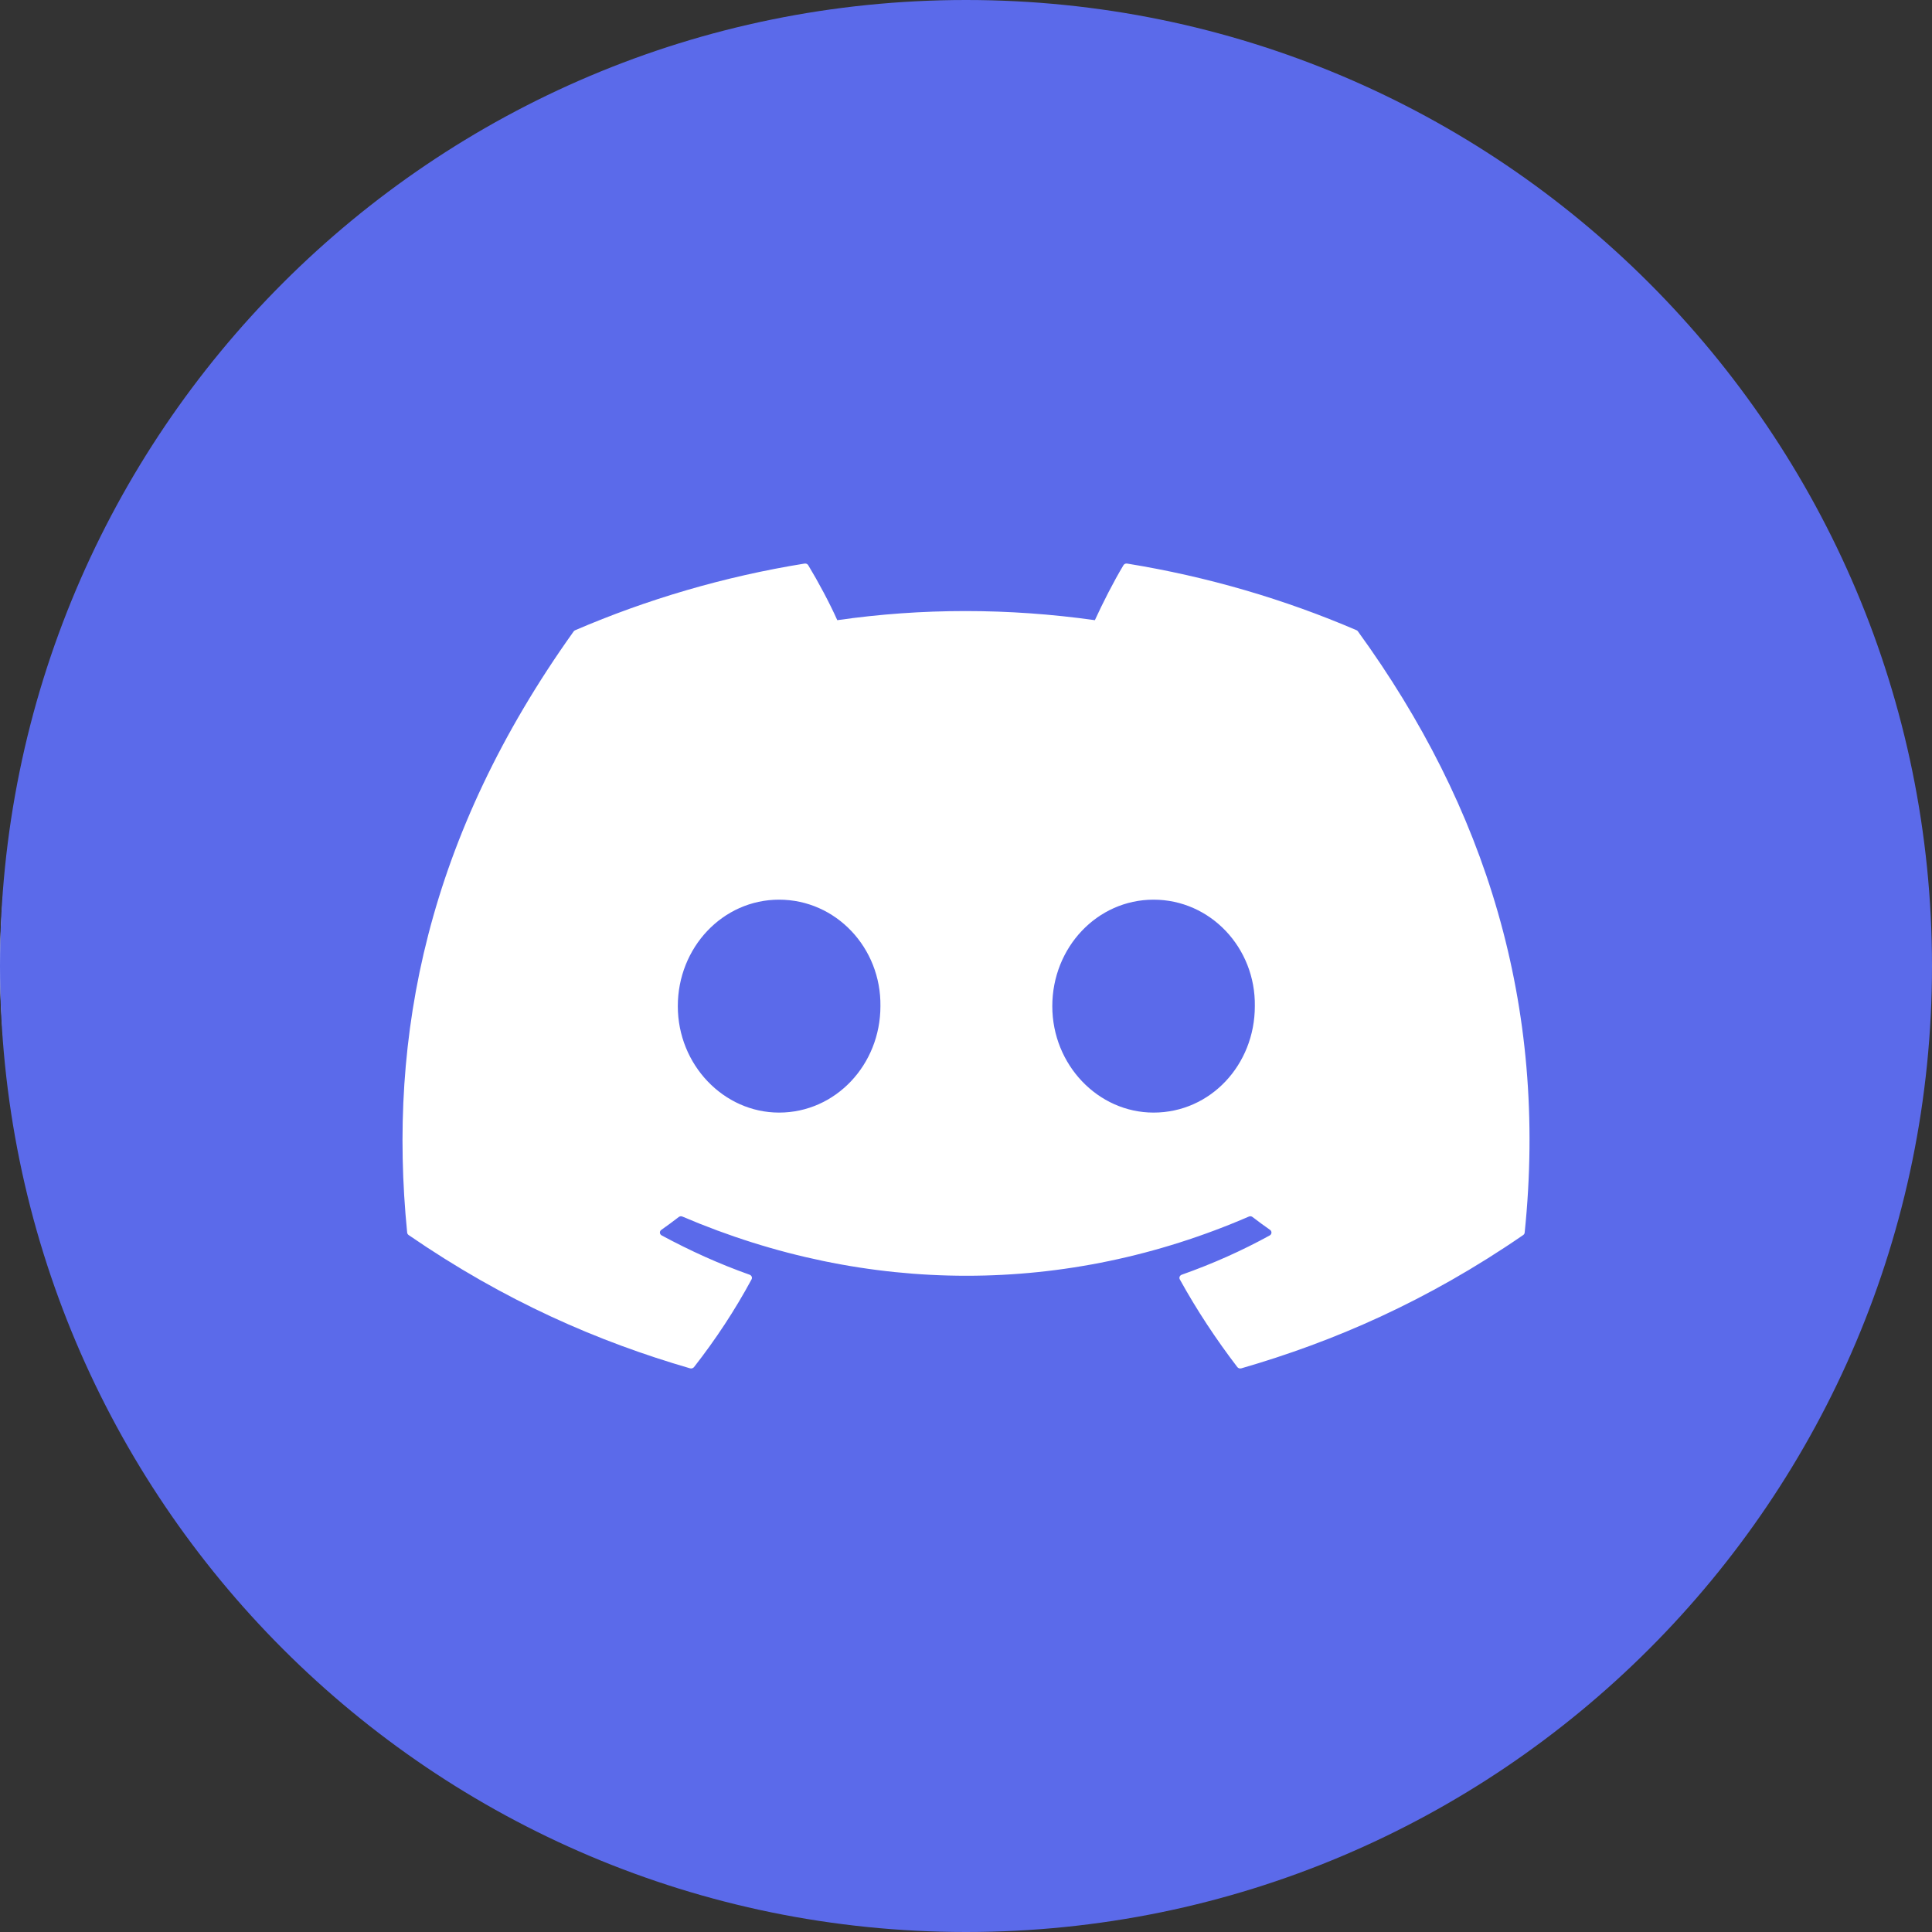 <svg xmlns="http://www.w3.org/2000/svg" width="24" height="24" viewBox="0 0 24 24" fill="none">
  <rect x="0" y="0" width="24" height="24" fill="#333333" stroke="none"/>
  <circle cx="10" cy="12" r="10" fill="white"/>
  <path fill-rule="evenodd" clip-rule="evenodd" d="M12 24C18.627 24 24 18.627 24 12C24 5.373 18.627 0 12 0C5.373 0 0 5.373 0 12C0 18.627 5.373 24 12 24ZM14.002 7.001C15.002 7.163 15.959 7.445 16.852 7.829C16.859 7.832 16.866 7.837 16.87 7.845C18.451 10.024 19.232 12.482 18.94 15.312C18.939 15.324 18.932 15.335 18.922 15.342C17.724 16.166 16.564 16.667 15.42 16.998C15.402 17.003 15.382 16.997 15.371 16.983C15.107 16.638 14.867 16.275 14.656 15.893C14.644 15.871 14.655 15.844 14.68 15.835C15.061 15.7 15.424 15.539 15.773 15.347C15.8 15.332 15.802 15.295 15.777 15.278C15.703 15.226 15.629 15.172 15.559 15.118C15.546 15.108 15.528 15.106 15.513 15.113C13.249 16.093 10.769 16.093 8.478 15.113C8.463 15.106 8.445 15.108 8.432 15.118C8.362 15.172 8.289 15.226 8.215 15.278C8.19 15.295 8.192 15.332 8.22 15.347C8.569 15.535 8.931 15.7 9.312 15.835C9.337 15.844 9.348 15.871 9.336 15.893C9.13 16.275 8.89 16.639 8.621 16.983C8.609 16.997 8.59 17.003 8.572 16.998C7.433 16.667 6.274 16.166 5.076 15.342C5.066 15.335 5.059 15.323 5.058 15.312C4.814 12.864 5.311 10.385 7.126 7.844C7.131 7.837 7.137 7.832 7.145 7.829C8.038 7.445 8.995 7.162 9.994 7.001C10.013 6.998 10.031 7.006 10.04 7.021C10.164 7.226 10.305 7.489 10.401 7.704C11.455 7.553 12.525 7.553 13.601 7.704C13.697 7.494 13.833 7.226 13.956 7.021C13.966 7.005 13.984 6.998 14.002 7.001ZM8.42 12.499C8.42 13.227 8.989 13.821 9.678 13.821C10.379 13.821 10.937 13.227 10.937 12.499C10.947 11.775 10.385 11.176 9.678 11.176C8.978 11.176 8.42 11.77 8.42 12.499ZM13.072 12.499C13.072 13.227 13.64 13.821 14.33 13.821C15.037 13.821 15.588 13.227 15.588 12.499C15.599 11.775 15.037 11.176 14.33 11.176C13.629 11.176 13.072 11.77 13.072 12.499Z" fill="#5B6AEA"/>
</svg>